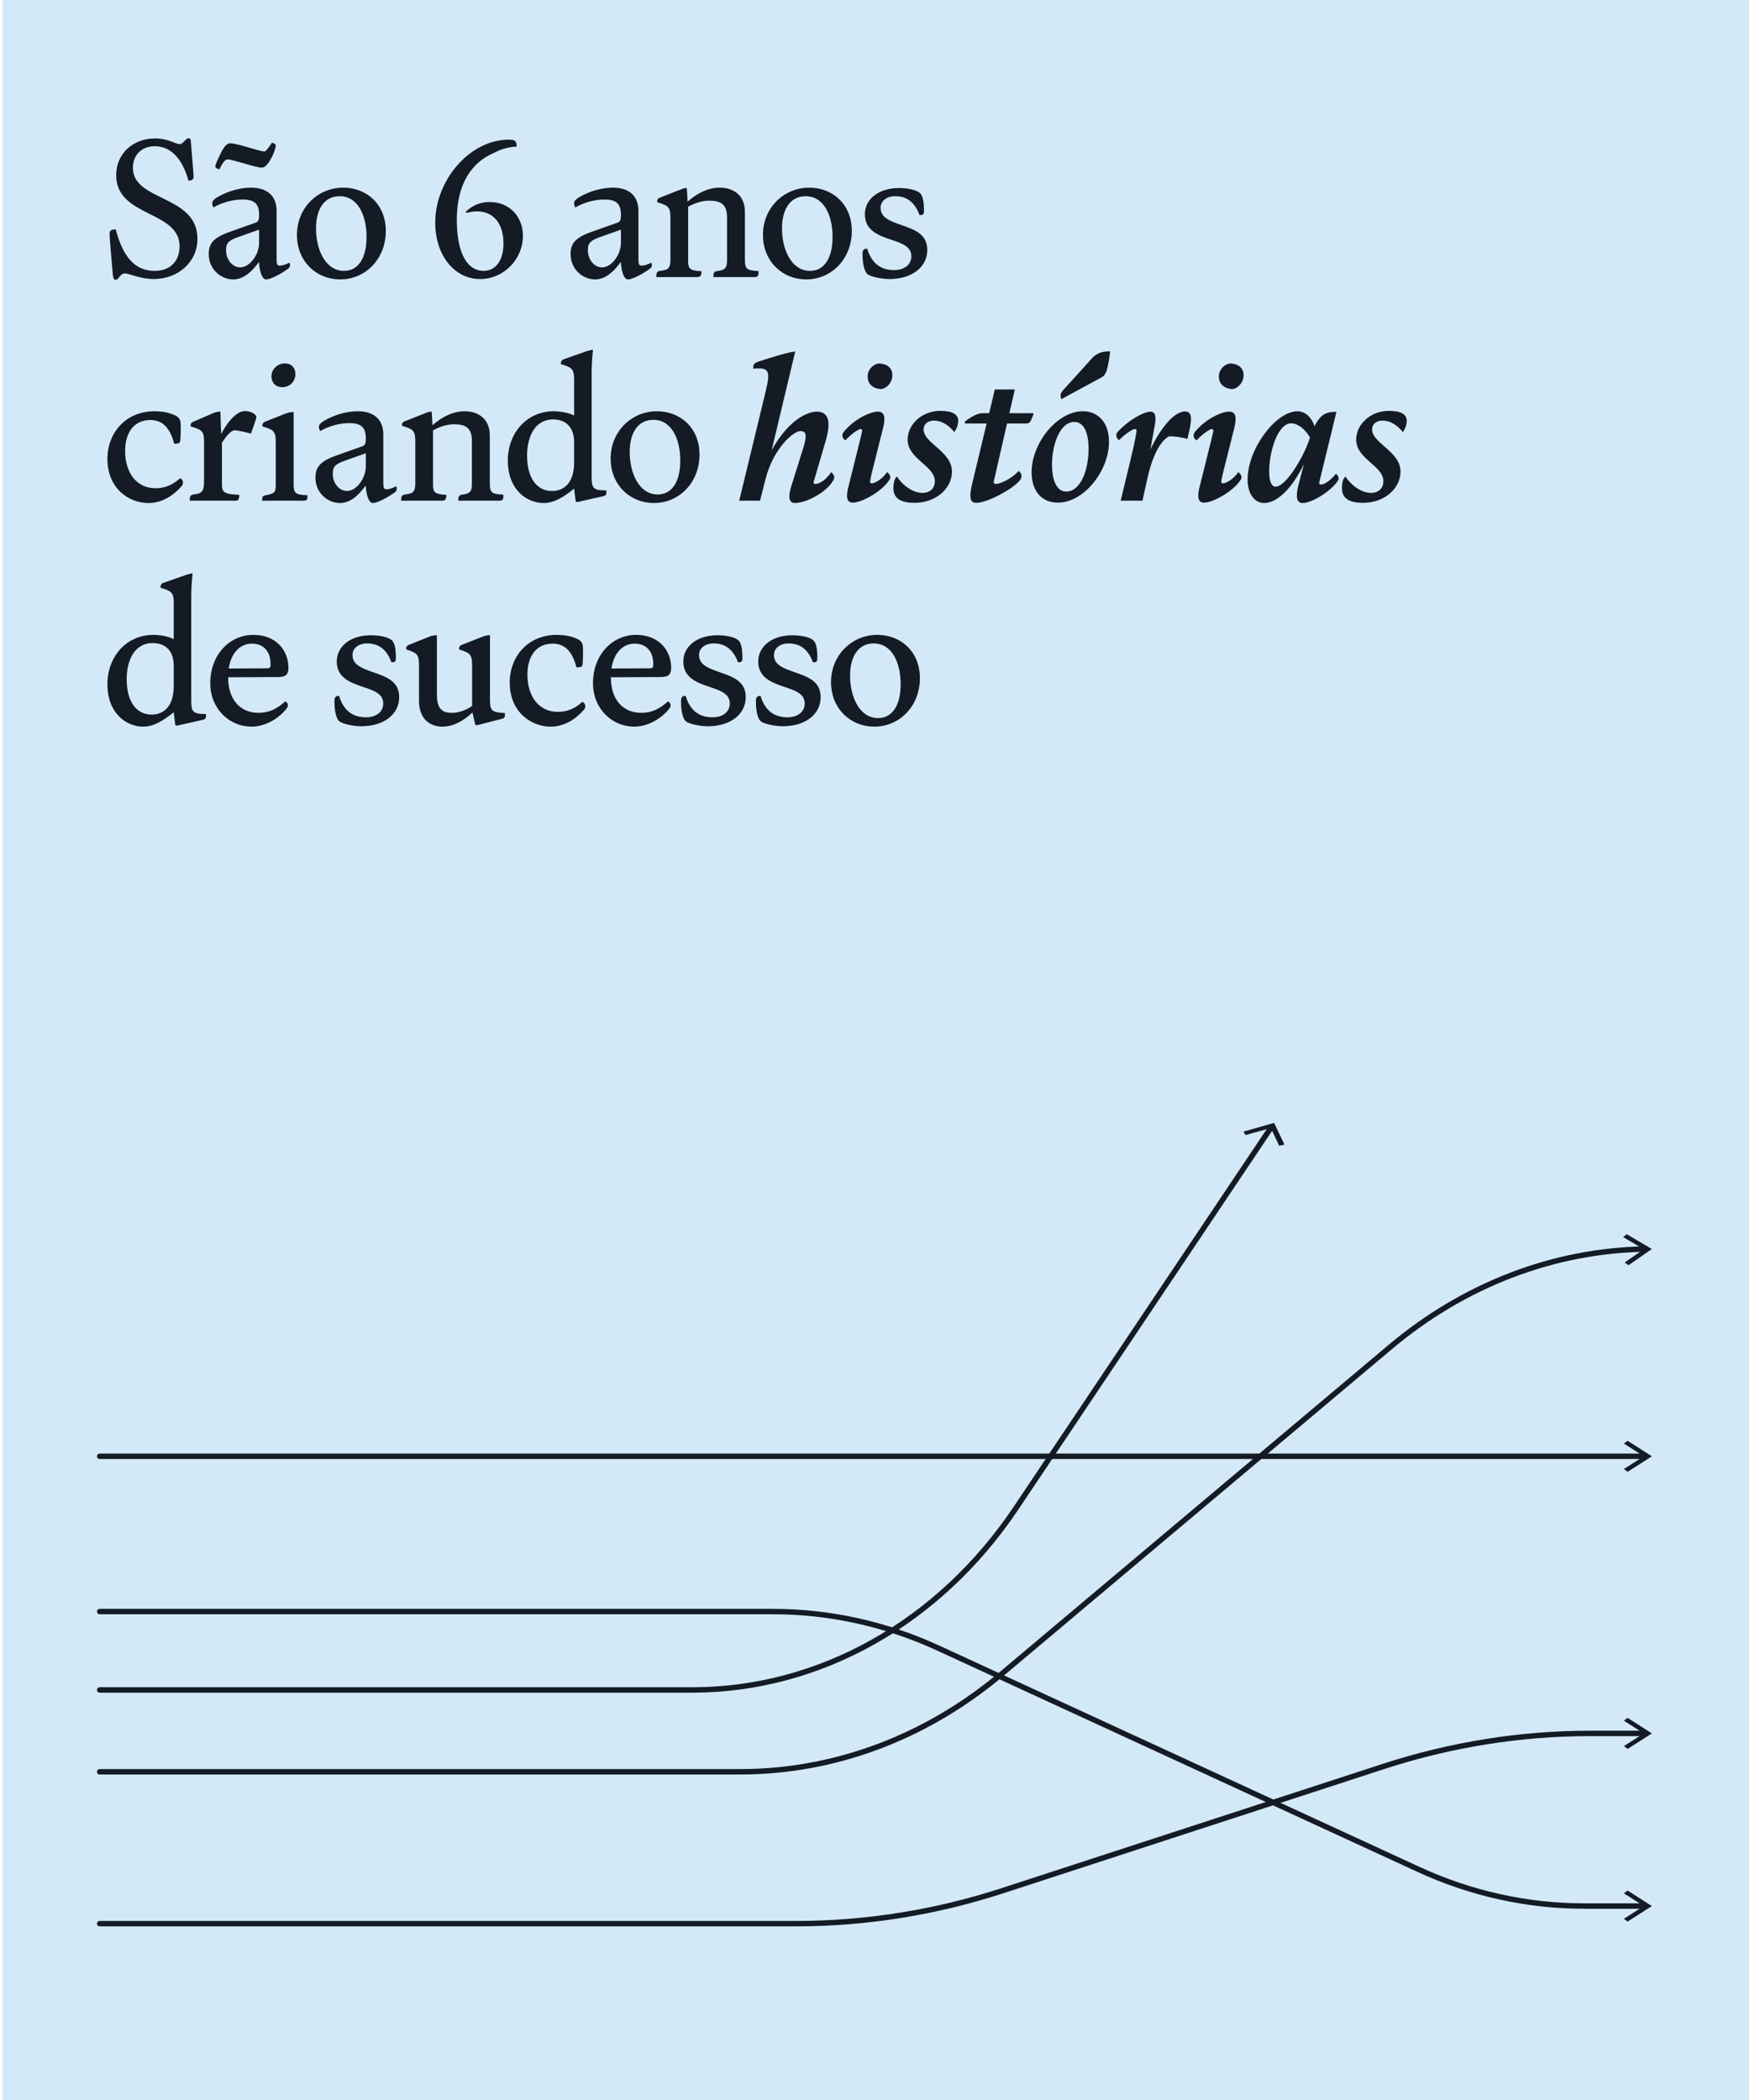 <?xml version="1.0" encoding="UTF-8"?> <svg xmlns="http://www.w3.org/2000/svg" width="360" height="432" viewBox="0 0 360 432" fill="none"><rect width="359.317" height="432" transform="translate(0.5 0.002)" fill="#D3E9F7"></rect><path d="M23.78 57.562C23.46 57.562 23.3 57.282 23.22 56.562C23.14 55.482 22.54 49.202 22.54 48.082C22.54 47.362 22.94 47.202 23.82 47.202C25.22 52.602 27.62 55.722 31.78 55.722C35.3 55.722 36.94 53.442 36.94 50.682C36.94 43.242 23.9 44.722 23.9 36.042C23.9 31.682 27.26 28.482 31.9 28.482C34.62 28.482 36.1 29.642 36.94 29.642C37.74 29.642 38.14 28.442 38.82 28.442C39.14 28.442 39.22 28.682 39.26 29.042C39.7 34.202 39.82 36.082 39.82 36.522C39.82 36.802 39.5 37.162 38.78 37.162C37.34 32.122 34.82 30.082 31.82 30.082C29.18 30.082 27.34 31.842 27.34 34.522C27.34 41.482 40.62 40.042 40.62 49.122C40.62 54.002 36.54 57.402 31.62 57.402C28.82 57.402 26.62 56.242 25.66 56.242C24.74 56.242 24.42 57.562 23.78 57.562ZM47.979 57.482C45.459 57.482 42.939 55.402 42.939 52.282C42.939 50.282 43.699 48.922 47.299 47.682L52.379 45.882C53.179 45.642 53.299 45.282 53.299 44.202C53.299 41.922 52.339 41.042 49.939 41.042C47.819 41.042 45.739 41.642 43.899 42.682C43.419 41.642 43.579 41.242 44.859 40.482C46.819 39.362 49.299 38.602 51.659 38.602C54.859 38.602 56.899 40.202 56.899 43.402L56.899 53.202C56.899 54.442 57.019 54.642 57.579 54.642C58.059 54.642 58.659 54.482 59.539 54.042C59.619 54.122 59.659 54.322 59.659 54.562C59.659 54.802 59.579 55.082 59.219 55.322C57.619 56.442 55.659 57.482 54.739 57.482C53.779 57.482 53.339 55.322 53.299 53.962L53.219 53.962C51.659 56.082 49.979 57.482 47.979 57.482ZM44.299 34.202C44.299 33.882 44.659 33.082 45.379 31.602C46.139 30.082 46.619 29.482 47.419 29.482C48.859 29.482 53.419 31.162 54.379 31.162C54.659 31.162 55.179 30.522 55.939 29.362C56.379 29.442 56.739 29.682 56.739 29.922C56.739 30.162 56.499 31.202 55.899 32.362C55.139 33.802 54.539 34.482 53.819 34.482C52.579 34.482 47.939 32.802 46.859 32.802C46.379 32.802 45.979 33.122 45.139 34.842C44.579 34.682 44.299 34.522 44.299 34.202ZM46.499 51.482C46.499 53.362 47.779 55.002 49.419 55.002C51.379 55.002 53.299 52.402 53.299 49.962L53.299 47.242L48.899 48.802C46.939 49.522 46.499 50.042 46.499 51.482ZM69.966 57.482C65.166 57.482 61.086 53.842 61.086 48.322C61.086 42.722 65.406 38.602 70.606 38.602C75.326 38.602 79.366 41.922 79.366 47.522C79.366 53.202 75.246 57.482 69.966 57.482ZM65.006 47.002C65.006 51.322 66.926 55.722 70.766 55.722C73.806 55.722 75.406 52.922 75.406 48.762C75.406 44.082 73.486 40.362 69.886 40.362C66.686 40.362 65.006 43.042 65.006 47.002ZM98.733 57.402C93.532 57.402 89.532 52.562 89.532 45.802C89.532 37.122 96.573 28.722 104.733 28.722C106.053 28.722 106.253 29.122 106.293 30.162C104.733 30.242 103.293 30.562 101.733 31.402C97.052 33.322 93.972 37.842 93.972 45.162C93.972 52.482 96.332 55.722 99.453 55.722C101.973 55.722 103.573 53.602 103.573 50.082C103.573 45.922 101.453 43.482 98.132 43.482C97.412 43.482 96.692 43.602 95.972 43.802L95.772 43.602C96.853 42.562 98.373 41.562 100.733 41.562C104.853 41.562 107.573 44.602 107.573 48.522C107.573 53.242 103.733 57.402 98.733 57.402ZM122.416 57.482C119.896 57.482 117.376 55.402 117.376 52.282C117.376 50.282 118.136 48.922 121.736 47.682L126.816 45.882C127.616 45.642 127.736 45.282 127.736 44.202C127.736 41.922 126.776 41.042 124.376 41.042C122.256 41.042 120.176 41.642 118.336 42.682C117.856 41.642 118.016 41.242 119.296 40.482C121.256 39.362 123.736 38.602 126.096 38.602C129.296 38.602 131.336 40.202 131.336 43.402L131.336 53.202C131.336 54.442 131.456 54.642 132.016 54.642C132.496 54.642 133.096 54.482 133.976 54.042C134.056 54.122 134.096 54.322 134.096 54.562C134.096 54.802 134.016 55.082 133.656 55.322C132.056 56.442 130.096 57.482 129.176 57.482C128.216 57.482 127.776 55.322 127.736 53.962L127.656 53.962C126.096 56.082 124.416 57.482 122.416 57.482ZM120.936 51.482C120.936 53.362 122.216 55.002 123.856 55.002C125.816 55.002 127.736 52.402 127.736 49.962L127.736 47.242L123.336 48.802C121.376 49.522 120.936 50.042 120.936 51.482ZM146.76 57.002C146.76 56.362 146.76 55.842 147.56 55.762C149.56 55.522 149.56 54.762 149.56 53.122L149.56 44.682C149.56 42.082 148.32 41.282 145.92 41.282C144.56 41.282 143.12 41.682 141.56 42.522L141.56 53.722C141.56 55.242 141.88 55.682 144.32 55.802C144.28 56.722 144.12 57.002 143.32 57.002L139.84 57.002C137.88 57.002 136.52 57.002 135 57.002C135 56.202 135.12 55.802 135.8 55.722C137.6 55.522 137.92 55.122 137.92 53.202L137.92 44.802C137.92 42.602 137.48 42.282 135.2 41.602C135.16 41.082 135.2 40.882 135.8 40.642L139.96 39.002C140.6 38.722 141 38.682 141.28 38.682C141.36 39.522 141.4 40.322 141.44 41.482C143.64 39.562 145.84 38.602 148.08 38.602C150.76 38.602 153.24 40.082 153.24 43.562L153.24 53.282C153.24 55.482 153.68 55.602 156.04 55.762C156.04 56.602 156.04 57.002 155.16 57.002L151.4 57.002C149.6 57.002 148.2 57.002 146.76 57.002ZM165.83 57.482C161.03 57.482 156.95 53.842 156.95 48.322C156.95 42.722 161.27 38.602 166.47 38.602C171.19 38.602 175.23 41.922 175.23 47.522C175.23 53.202 171.11 57.482 165.83 57.482ZM160.87 47.002C160.87 51.322 162.79 55.722 166.63 55.722C169.67 55.722 171.27 52.922 171.27 48.762C171.27 44.082 169.35 40.362 165.75 40.362C162.55 40.362 160.87 43.042 160.87 47.002ZM182.954 57.402C181.434 57.402 179.234 56.962 178.514 56.442C177.954 56.082 177.434 54.642 177.434 52.282C177.434 51.362 177.714 51.162 178.394 51.162C179.354 54.322 181.314 55.562 183.954 55.562C185.874 55.562 187.474 54.562 187.474 52.722C187.474 50.842 185.834 50.122 183.354 49.322C180.754 48.442 177.914 47.442 177.914 44.082C177.914 40.962 180.754 38.682 184.914 38.682C186.674 38.682 188.714 39.042 189.394 39.882C189.794 40.402 190.074 41.282 190.074 43.362C190.074 44.202 189.794 44.242 189.154 44.242C188.154 41.442 186.354 40.362 184.194 40.362C182.314 40.362 181.154 41.402 181.154 42.722C181.154 44.682 182.794 45.362 185.274 46.242C188.034 47.202 190.754 48.082 190.754 51.402C190.754 54.962 187.594 57.402 182.954 57.402ZM30.54 103.482C26.5 103.482 22.1 100.482 22.1 94.402C22.1 89.082 25.82 84.602 31.78 84.602C33.26 84.602 34.62 84.842 35.74 85.322C36.98 85.842 37.18 86.322 37.18 87.762C37.18 88.842 37.18 89.522 37.1 90.482C37.02 91.162 36.9 91.282 35.82 91.282C35.02 88.082 33.46 86.402 30.94 86.402C27.62 86.402 25.74 88.922 25.74 92.762C25.74 97.482 28.3 100.442 31.94 100.442C33.98 100.442 35.5 99.762 37.02 98.402C37.66 98.562 37.9 99.482 37.3 100.082C35.74 101.842 33.42 103.482 30.54 103.482ZM39.018 103.002C39.018 102.162 39.138 101.802 39.818 101.722C41.618 101.522 41.978 101.082 41.978 98.802L41.978 90.882C41.978 88.682 41.538 88.402 39.218 87.722C39.178 87.202 39.258 86.962 39.858 86.722L44.018 84.922C44.658 84.682 45.098 84.682 45.338 84.682C45.378 86.162 45.458 87.722 45.498 89.282C47.298 85.882 49.098 84.562 50.378 84.562C51.578 84.562 52.738 85.202 52.738 85.802C52.738 86.122 52.058 87.962 51.618 89.202C49.458 88.602 48.498 88.522 48.218 88.522C47.898 88.522 46.978 88.962 45.658 91.082L45.658 99.562C45.658 101.282 46.018 101.642 49.218 101.802C49.218 102.722 49.058 103.002 48.378 103.002L43.858 103.002C42.018 103.002 40.418 103.002 39.018 103.002ZM53.927 103.002C53.927 102.442 53.927 102.002 54.487 101.922C56.607 101.522 56.727 101.282 56.727 99.562L56.727 90.882C56.727 88.682 56.247 88.402 53.967 87.722C54.007 87.162 54.047 86.962 54.607 86.722L58.727 85.082C59.407 84.842 59.807 84.762 60.407 84.762L60.407 87.842L60.407 99.562C60.407 101.482 60.727 101.762 63.247 101.882C63.247 102.762 63.207 103.002 62.287 103.002L58.567 103.002C56.687 103.002 55.367 103.002 53.927 103.002ZM55.847 77.402C55.847 75.882 57.167 74.762 58.607 74.762C59.887 74.762 60.767 75.602 60.767 76.962C60.767 78.522 59.567 79.642 58.087 79.642C56.567 79.642 55.847 78.642 55.847 77.402ZM69.933 103.482C67.413 103.482 64.893 101.402 64.893 98.282C64.893 96.282 65.653 94.922 69.253 93.682L74.333 91.882C75.133 91.642 75.253 91.282 75.253 90.202C75.253 87.922 74.293 87.042 71.893 87.042C69.773 87.042 67.693 87.642 65.853 88.682C65.373 87.642 65.533 87.242 66.813 86.482C68.773 85.362 71.253 84.602 73.613 84.602C76.813 84.602 78.853 86.202 78.853 89.402L78.853 99.202C78.853 100.442 78.973 100.642 79.533 100.642C80.013 100.642 80.613 100.482 81.493 100.042C81.573 100.122 81.613 100.322 81.613 100.562C81.613 100.802 81.533 101.082 81.173 101.322C79.573 102.442 77.613 103.482 76.693 103.482C75.733 103.482 75.293 101.322 75.253 99.962L75.173 99.962C73.613 102.082 71.933 103.482 69.933 103.482ZM68.453 97.482C68.453 99.362 69.733 101.002 71.373 101.002C73.333 101.002 75.253 98.402 75.253 95.962L75.253 93.242L70.853 94.802C68.893 95.522 68.453 96.042 68.453 97.482ZM94.277 103.002C94.277 102.362 94.277 101.842 95.077 101.762C97.077 101.522 97.077 100.762 97.077 99.122L97.077 90.682C97.077 88.082 95.837 87.282 93.437 87.282C92.077 87.282 90.637 87.682 89.077 88.522L89.077 99.722C89.077 101.242 89.397 101.682 91.837 101.802C91.797 102.722 91.637 103.002 90.837 103.002L87.357 103.002C85.397 103.002 84.037 103.002 82.517 103.002C82.517 102.202 82.637 101.802 83.317 101.722C85.117 101.522 85.437 101.122 85.437 99.202L85.437 90.802C85.437 88.602 84.997 88.282 82.717 87.602C82.677 87.082 82.717 86.882 83.317 86.642L87.477 85.002C88.117 84.722 88.517 84.682 88.797 84.682C88.877 85.522 88.917 86.322 88.957 87.482C91.157 85.562 93.357 84.602 95.597 84.602C98.277 84.602 100.757 86.082 100.757 89.562L100.757 99.282C100.757 101.482 101.197 101.602 103.557 101.762C103.557 102.602 103.557 103.002 102.677 103.002L98.917 103.002C97.117 103.002 95.717 103.002 94.277 103.002ZM111.827 103.482C108.387 103.482 104.467 100.762 104.467 94.762C104.467 88.962 108.467 84.602 113.907 84.602C115.347 84.602 117.027 84.922 118.107 85.482L118.107 78.082C118.107 75.922 117.667 75.562 115.387 74.922C115.387 74.482 115.427 74.082 116.027 73.882L120.587 72.282C121.307 72.042 121.747 71.962 121.987 71.962C121.787 73.762 121.707 75.362 121.707 76.882L121.707 97.962C121.707 100.402 121.947 100.882 124.747 100.882C124.747 101.682 124.747 101.922 124.067 102.082L118.747 103.282L118.427 103.162L118.107 100.522C115.667 102.482 113.827 103.482 111.827 103.482ZM108.427 93.762C108.427 98.202 110.347 101.002 113.547 101.002C115.907 101.002 118.107 99.482 118.107 95.122L118.107 90.962C118.107 87.362 115.867 86.282 113.787 86.282C110.147 86.282 108.427 89.642 108.427 93.762ZM134.5 103.482C129.7 103.482 125.62 99.842 125.62 94.322C125.62 88.722 129.94 84.602 135.14 84.602C139.86 84.602 143.9 87.922 143.9 93.522C143.9 99.202 139.78 103.482 134.5 103.482ZM129.54 93.002C129.54 97.322 131.46 101.722 135.3 101.722C138.34 101.722 139.94 98.922 139.94 94.762C139.94 90.082 138.02 86.362 134.42 86.362C131.22 86.362 129.54 89.042 129.54 93.002ZM163.547 103.482C162.227 103.482 162.107 102.122 162.787 100.002L165.227 92.202C166.067 89.522 165.867 88.682 164.667 88.682C163.107 88.682 158.947 92.482 157.427 98.762L156.347 103.002L152.067 103.002L157.507 80.522C158.547 76.202 158.227 75.562 154.947 75.842C154.947 75.082 154.987 74.762 155.867 74.442C159.107 73.362 162.467 72.362 163.587 72.322L158.747 92.602C162.107 86.562 165.907 84.682 168.067 84.682C170.707 84.682 170.947 87.162 169.707 91.202L167.347 99.242C167.307 99.442 167.667 99.562 167.747 99.562C167.947 99.562 169.427 99.442 170.987 97.122C171.707 97.762 171.747 98.202 171.427 98.802C169.947 101.442 165.667 103.482 163.547 103.482ZM175.451 103.402C174.171 103.402 173.931 102.242 174.651 99.642L176.171 93.562C177.091 89.922 177.371 88.682 177.371 88.562C177.371 88.402 177.091 88.242 177.011 88.242C176.811 88.242 175.451 88.922 173.891 90.602C173.251 90.122 173.091 89.482 173.571 88.842C175.691 86.242 178.971 84.682 180.611 84.682C182.011 84.682 182.211 85.922 181.611 88.242L179.331 97.322C179.091 98.322 178.971 99.002 178.971 99.162C178.971 99.282 179.171 99.442 179.331 99.442C179.491 99.442 180.971 99.202 182.491 97.122C183.171 97.682 183.331 98.202 182.931 98.762C181.411 101.122 177.251 103.402 175.451 103.402ZM178.491 77.442C178.491 76.042 179.531 74.962 180.811 74.762C182.411 74.842 183.571 75.602 183.571 77.202C183.571 78.642 182.451 79.922 181.251 80.042C179.411 79.922 178.491 78.882 178.491 77.442ZM188.114 103.442C185.074 103.442 183.794 102.402 183.794 100.402C183.794 99.122 184.074 98.362 184.514 98.042C185.954 100.202 188.074 101.402 189.794 101.402C191.114 101.402 192.314 100.602 192.314 99.002C192.314 95.802 186.714 94.442 186.714 90.442C186.714 87.282 189.674 84.522 193.434 84.522C195.874 84.522 197.114 85.202 197.114 86.562C197.114 87.362 196.794 88.242 196.314 88.882C195.074 87.322 193.554 86.522 192.194 86.522C190.834 86.522 189.994 87.242 189.994 88.362C189.994 91.162 195.834 92.882 195.834 97.002C195.834 100.442 192.594 103.442 188.114 103.442ZM200.845 103.442C199.565 103.442 199.205 102.522 200.165 98.762L202.965 87.122L198.565 87.122L198.405 86.802C200.165 85.402 201.325 85.002 202.165 85.002L203.485 85.002L204.645 80.122L208.765 80.122L207.645 85.002L212.525 85.002L212.605 85.242L212.165 86.282C211.925 86.962 211.525 87.122 211.125 87.122L207.165 87.122L204.405 99.162C204.365 99.362 204.645 99.562 204.845 99.562C205.645 99.562 207.925 98.642 209.565 96.882C210.085 97.322 210.365 97.962 209.925 98.642C208.685 100.442 203.165 103.442 200.845 103.442ZM217.614 103.402C214.254 103.402 212.214 100.962 212.214 97.162C212.214 91.122 217.494 84.602 222.734 84.602C226.014 84.602 228.134 87.042 228.134 90.882C228.134 96.882 222.974 103.402 217.614 103.402ZM216.414 95.522C216.414 99.082 217.494 101.122 219.334 101.122C222.214 101.122 223.934 96.882 223.934 92.322C223.934 88.882 222.894 86.802 221.014 86.802C217.974 86.802 216.414 91.602 216.414 95.522ZM218.334 82.122C218.054 81.402 218.134 80.882 218.614 80.362L224.774 73.562C225.774 72.562 226.814 72.282 228.374 72.282C227.934 75.762 227.614 77.082 226.654 77.602L218.334 82.122ZM232.538 94.722C233.618 90.322 233.818 88.682 233.818 88.522C233.818 88.402 233.538 88.242 233.458 88.242C233.258 88.242 231.858 88.842 230.178 90.562C229.698 90.122 229.378 89.442 229.898 88.882C232.178 86.362 235.338 84.682 236.698 84.682C237.538 84.682 237.978 85.442 237.498 87.802L236.658 92.442C239.178 87.202 241.898 84.642 243.738 84.642C245.418 84.642 245.258 86.362 244.258 90.282C242.978 89.922 241.378 89.722 240.498 89.762C238.618 90.682 236.938 94.082 235.938 98.882L235.018 103.002L230.538 103.002L232.538 94.722ZM247.701 103.402C246.421 103.402 246.181 102.242 246.901 99.642L248.421 93.562C249.341 89.922 249.621 88.682 249.621 88.562C249.621 88.402 249.341 88.242 249.261 88.242C249.061 88.242 247.701 88.922 246.141 90.602C245.501 90.122 245.341 89.482 245.821 88.842C247.941 86.242 251.221 84.682 252.861 84.682C254.261 84.682 254.461 85.922 253.861 88.242L251.581 97.322C251.341 98.322 251.221 99.002 251.221 99.162C251.221 99.282 251.421 99.442 251.581 99.442C251.741 99.442 253.221 99.202 254.741 97.122C255.421 97.682 255.581 98.202 255.181 98.762C253.661 101.122 249.501 103.402 247.701 103.402ZM250.741 77.442C250.741 76.042 251.781 74.962 253.061 74.762C254.661 74.842 255.821 75.602 255.821 77.202C255.821 78.642 254.701 79.922 253.501 80.042C251.661 79.922 250.741 78.882 250.741 77.442ZM260.087 103.482C258.007 103.482 256.647 101.522 256.647 98.642C256.647 92.402 262.407 84.602 266.927 84.602C268.287 84.602 269.767 85.642 270.407 87.682C271.647 85.322 272.607 84.722 274.927 84.722L271.367 99.322C271.327 99.522 271.567 99.682 271.767 99.682C272.207 99.682 273.367 99.242 274.847 97.442C275.487 98.082 275.487 98.562 275.167 98.962C273.887 100.962 269.927 103.482 267.967 103.482C266.847 103.482 266.447 102.442 267.087 99.842L268.247 95.442C265.647 100.802 262.527 103.482 260.087 103.482ZM261.087 96.962C261.087 99.122 261.607 100.122 262.407 100.122C264.527 100.122 268.247 93.962 269.487 90.002C268.487 88.242 266.927 87.082 265.607 87.082C262.927 87.082 261.087 92.722 261.087 96.962ZM280.384 103.442C277.344 103.442 276.064 102.402 276.064 100.402C276.064 99.122 276.344 98.362 276.784 98.042C278.224 100.202 280.344 101.402 282.064 101.402C283.384 101.402 284.584 100.602 284.584 99.002C284.584 95.802 278.984 94.442 278.984 90.442C278.984 87.282 281.944 84.522 285.704 84.522C288.144 84.522 289.384 85.202 289.384 86.562C289.384 87.362 289.064 88.242 288.584 88.882C287.344 87.322 285.824 86.522 284.464 86.522C283.104 86.522 282.264 87.242 282.264 88.362C282.264 91.162 288.104 92.882 288.104 97.002C288.104 100.442 284.864 103.442 280.384 103.442ZM29.46 149.482C26.02 149.482 22.1 146.762 22.1 140.762C22.1 134.962 26.1 130.602 31.54 130.602C32.98 130.602 34.66 130.922 35.74 131.482L35.74 124.082C35.74 121.922 35.3 121.562 33.02 120.922C33.02 120.482 33.06 120.082 33.66 119.882L38.22 118.282C38.94 118.042 39.38 117.962 39.62 117.962C39.42 119.762 39.34 121.362 39.34 122.882L39.34 143.962C39.34 146.402 39.58 146.882 42.38 146.882C42.38 147.682 42.38 147.922 41.7 148.082L36.38 149.282L36.06 149.162L35.74 146.522C33.3 148.482 31.46 149.482 29.46 149.482ZM26.06 139.762C26.06 144.202 27.98 147.002 31.18 147.002C33.54 147.002 35.74 145.482 35.74 141.122L35.74 136.962C35.74 133.362 33.5 132.282 31.42 132.282C27.78 132.282 26.06 135.642 26.06 139.762ZM51.733 149.482C47.253 149.482 43.253 145.882 43.253 140.522C43.253 134.762 47.173 130.602 52.133 130.602C56.653 130.602 59.333 133.642 59.333 137.402C59.333 139.202 58.293 139.282 56.773 139.282L46.933 139.322L46.933 139.362C46.933 144.042 49.533 146.642 53.173 146.642C55.253 146.642 56.853 145.922 58.693 144.282C59.213 144.522 59.413 145.162 59.013 145.682C57.293 147.922 54.453 149.482 51.733 149.482ZM47.053 137.522L54.813 137.482C55.613 137.482 55.653 137.322 55.653 136.602C55.653 133.842 54.053 132.402 51.853 132.402C49.533 132.402 47.573 134.122 47.053 137.522ZM74.317 149.402C72.797 149.402 70.597 148.962 69.877 148.442C69.317 148.082 68.797 146.642 68.797 144.282C68.797 143.362 69.077 143.162 69.757 143.162C70.717 146.322 72.677 147.562 75.317 147.562C77.237 147.562 78.837 146.562 78.837 144.722C78.837 142.842 77.197 142.122 74.717 141.322C72.117 140.442 69.277 139.442 69.277 136.082C69.277 132.962 72.117 130.682 76.277 130.682C78.037 130.682 80.077 131.042 80.757 131.882C81.157 132.402 81.437 133.282 81.437 135.362C81.437 136.202 81.157 136.242 80.517 136.242C79.517 133.442 77.717 132.362 75.557 132.362C73.677 132.362 72.517 133.402 72.517 134.722C72.517 136.682 74.157 137.362 76.637 138.242C79.397 139.202 82.117 140.082 82.117 143.402C82.117 146.962 78.957 149.402 74.317 149.402ZM90.997 149.482C88.397 149.482 86.197 147.842 86.197 144.162L86.197 136.802C86.197 134.602 85.757 134.282 83.557 133.602C83.557 133.082 83.637 132.842 84.157 132.642L88.237 131.002C88.877 130.722 89.397 130.682 89.877 130.682L89.877 142.922C89.877 145.722 90.917 146.642 92.917 146.642C94.277 146.642 95.677 146.202 97.117 145.242L97.117 136.802C97.117 134.642 96.677 134.282 94.437 133.602C94.437 133.122 94.517 132.842 95.037 132.642L99.197 131.002C99.917 130.722 100.277 130.682 100.797 130.682L100.797 143.722C100.797 146.122 100.997 146.562 103.877 146.682C103.877 147.522 103.877 147.722 103.197 147.882L98.077 149.202L97.757 149.082L97.197 146.562C95.197 148.442 93.117 149.482 90.997 149.482ZM113.298 149.482C109.258 149.482 104.858 146.482 104.858 140.402C104.858 135.082 108.578 130.602 114.538 130.602C116.018 130.602 117.378 130.842 118.498 131.322C119.738 131.842 119.938 132.322 119.938 133.762C119.938 134.842 119.938 135.522 119.858 136.482C119.778 137.162 119.658 137.282 118.578 137.282C117.778 134.082 116.218 132.402 113.698 132.402C110.378 132.402 108.498 134.922 108.498 138.762C108.498 143.482 111.058 146.442 114.698 146.442C116.738 146.442 118.258 145.762 119.778 144.402C120.418 144.562 120.658 145.482 120.058 146.082C118.498 147.842 116.178 149.482 113.298 149.482ZM130.467 149.482C125.987 149.482 121.987 145.882 121.987 140.522C121.987 134.762 125.907 130.602 130.868 130.602C135.388 130.602 138.068 133.642 138.068 137.402C138.068 139.202 137.027 139.282 135.508 139.282L125.667 139.322L125.667 139.362C125.667 144.042 128.267 146.642 131.908 146.642C133.987 146.642 135.588 145.922 137.428 144.282C137.947 144.522 138.148 145.162 137.748 145.682C136.028 147.922 133.188 149.482 130.467 149.482ZM125.787 137.522L133.548 137.482C134.347 137.482 134.388 137.322 134.388 136.602C134.388 133.842 132.787 132.402 130.588 132.402C128.267 132.402 126.307 134.122 125.787 137.522ZM145.609 149.402C144.089 149.402 141.889 148.962 141.169 148.442C140.609 148.082 140.089 146.642 140.089 144.282C140.089 143.362 140.369 143.162 141.049 143.162C142.009 146.322 143.969 147.562 146.609 147.562C148.529 147.562 150.129 146.562 150.129 144.722C150.129 142.842 148.489 142.122 146.009 141.322C143.409 140.442 140.569 139.442 140.569 136.082C140.569 132.962 143.409 130.682 147.569 130.682C149.329 130.682 151.369 131.042 152.049 131.882C152.449 132.402 152.729 133.282 152.729 135.362C152.729 136.202 152.449 136.242 151.809 136.242C150.809 133.442 149.009 132.362 146.849 132.362C144.969 132.362 143.809 133.402 143.809 134.722C143.809 136.682 145.449 137.362 147.929 138.242C150.689 139.202 153.409 140.082 153.409 143.402C153.409 146.962 150.249 149.402 145.609 149.402ZM161.02 149.402C159.5 149.402 157.3 148.962 156.58 148.442C156.02 148.082 155.5 146.642 155.5 144.282C155.5 143.362 155.78 143.162 156.46 143.162C157.42 146.322 159.38 147.562 162.02 147.562C163.94 147.562 165.54 146.562 165.54 144.722C165.54 142.842 163.9 142.122 161.42 141.322C158.82 140.442 155.98 139.442 155.98 136.082C155.98 132.962 158.82 130.682 162.98 130.682C164.74 130.682 166.78 131.042 167.46 131.882C167.86 132.402 168.14 133.282 168.14 135.362C168.14 136.202 167.86 136.242 167.22 136.242C166.22 133.442 164.42 132.362 162.26 132.362C160.38 132.362 159.22 133.402 159.22 134.722C159.22 136.682 160.86 137.362 163.34 138.242C166.1 139.202 168.82 140.082 168.82 143.402C168.82 146.962 165.66 149.402 161.02 149.402ZM179.835 149.482C175.035 149.482 170.955 145.842 170.955 140.322C170.955 134.722 175.275 130.602 180.475 130.602C185.195 130.602 189.235 133.922 189.235 139.522C189.235 145.202 185.115 149.482 179.835 149.482ZM174.875 139.002C174.875 143.322 176.795 147.722 180.635 147.722C183.675 147.722 185.275 144.922 185.275 140.762C185.275 136.082 183.355 132.362 179.755 132.362C176.555 132.362 174.875 135.042 174.875 139.002Z" fill="#141B24"></path><path d="M20.5 347.65L142.396 347.65C168.555 347.65 193.209 333.809 208.996 310.26L261.593 231.772" stroke="#141B24" stroke-width="1.115" stroke-miterlimit="10" stroke-linecap="round"></path><path d="M261.579 231.963L261.511 231.821L261.36 231.864L256.326 233.286L256.092 232.894L262.006 231.223L263.963 235.325L263.254 235.485L261.579 231.963Z" fill="#141B24" stroke="#141B24" stroke-width="0.372"></path><path d="M20.503 331.52L159.032 331.52C170.698 331.52 182.25 334.079 193.054 339.057L291.807 384.562C302.611 389.54 314.163 392.099 325.829 392.099L338.591 392.099" stroke="#141B24" stroke-width="1.115" stroke-miterlimit="10" stroke-linecap="round"></path><path d="M334.835 389.136L339.472 392.104L334.835 395.068L334.383 394.732L338.253 392.261L338.498 392.105L338.253 391.948L334.383 389.471L334.835 389.136Z" fill="#141B24" stroke="#141B24" stroke-width="0.372"></path><path d="M338.583 356.587L327.175 356.587C312.757 356.587 298.415 358.881 284.564 363.396L206.315 388.916C192.464 393.431 178.122 395.725 163.704 395.725L20.503 395.725" stroke="#141B24" stroke-width="1.115" stroke-miterlimit="10" stroke-linecap="round"></path><path d="M339.472 356.587L334.835 359.55L334.383 359.215L338.253 356.744L338.498 356.587L338.253 356.43L334.383 353.954L334.835 353.619L339.472 356.587Z" fill="#141B24" stroke="#141B24" stroke-width="0.372"></path><path d="M20.503 364.483L152.273 364.483C171.658 364.483 190.521 357.419 206.057 344.347L286.031 277.068C301.243 264.272 319.637 257.234 338.591 256.943" stroke="#141B24" stroke-width="1.115" stroke-miterlimit="10" stroke-linecap="round"></path><path d="M334.658 254.12L339.469 256.951L335.019 260.042L334.54 259.719L338.256 257.137L338.495 256.972L338.244 256.824L334.228 254.464L334.658 254.12Z" fill="#141B24" stroke="#141B24" stroke-width="0.372"></path><path d="M338.583 299.581L20.503 299.581" stroke="#141B24" stroke-width="1.115" stroke-miterlimit="10" stroke-linecap="round"></path><path d="M339.472 299.581L334.835 302.544L334.383 302.209L338.253 299.738L338.498 299.582L338.253 299.425L334.383 296.948L334.835 296.613L339.472 299.581Z" fill="#141B24" stroke="#141B24" stroke-width="0.372"></path></svg> 